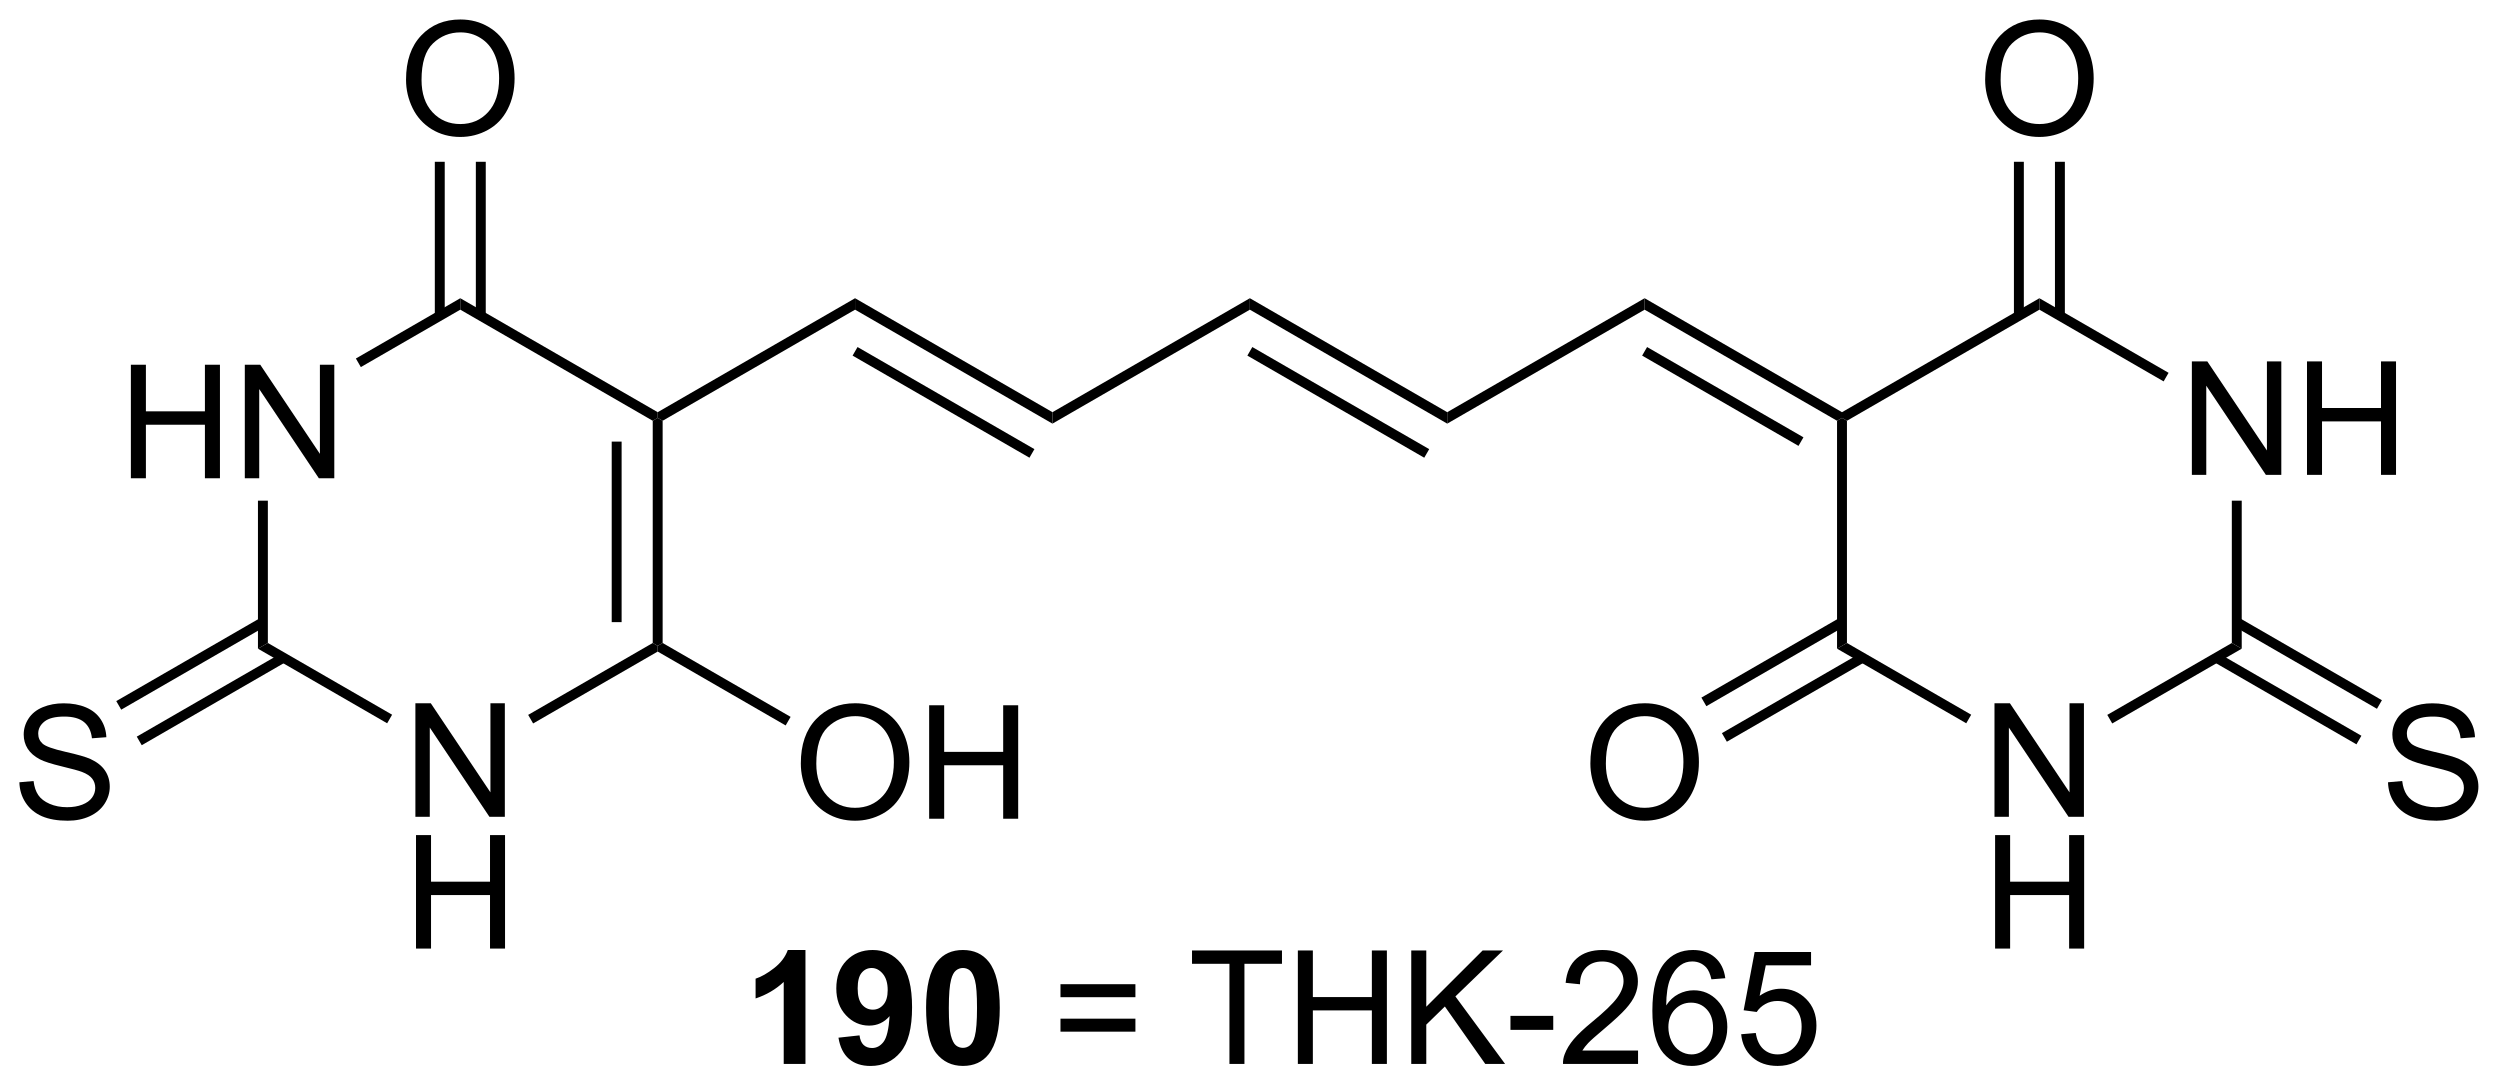 <?xml version="1.0" encoding="UTF-8"?>
<!DOCTYPE svg PUBLIC '-//W3C//DTD SVG 1.0//EN'
          'http://www.w3.org/TR/2001/REC-SVG-20010904/DTD/svg10.dtd'>
<svg stroke-dasharray="none" shape-rendering="auto" xmlns="http://www.w3.org/2000/svg" font-family="'Dialog'" text-rendering="auto" width="346" fill-opacity="1" color-interpolation="auto" color-rendering="auto" preserveAspectRatio="xMidYMid meet" font-size="12px" viewBox="0 0 346 151" fill="black" xmlns:xlink="http://www.w3.org/1999/xlink" stroke="black" image-rendering="auto" stroke-miterlimit="10" stroke-linecap="square" stroke-linejoin="miter" font-style="normal" stroke-width="1" height="151" stroke-dashoffset="0" font-weight="normal" stroke-opacity="1"
><!--Generated by the Batik Graphics2D SVG Generator--><defs id="genericDefs"
  /><g
  ><defs id="defs1"
    ><clipPath clipPathUnits="userSpaceOnUse" id="clipPath1"
      ><path d="M1.015 1.611 L130.635 1.611 L130.635 57.922 L1.015 57.922 L1.015 1.611 Z"
      /></clipPath
      ><clipPath clipPathUnits="userSpaceOnUse" id="clipPath2"
      ><path d="M222.087 436.735 L222.087 491.48 L348.102 491.48 L348.102 436.735 Z"
      /></clipPath
    ></defs
    ><g transform="scale(2.667,2.667) translate(-1.015,-1.611) matrix(1.029,0,0,1.029,-227.423,-447.614)"
    ><path d="M228.6 460.685 L228.6 454.959 L229.358 454.959 L229.358 457.31 L232.334 457.31 L232.334 454.959 L233.092 454.959 L233.092 460.685 L232.334 460.685 L232.334 457.985 L229.358 457.985 L229.358 460.685 L228.6 460.685 ZM234.346 460.685 L234.346 454.959 L235.125 454.959 L238.133 459.453 L238.133 454.959 L238.859 454.959 L238.859 460.685 L238.081 460.685 L235.073 456.185 L235.073 460.685 L234.346 460.685 Z" stroke="none" clip-path="url(#clipPath2)"
    /></g
    ><g transform="matrix(2.743,0,0,2.743,-609.168,-1197.934)"
    ><path d="M243.04 477.935 L243.04 472.209 L243.818 472.209 L246.826 476.703 L246.826 472.209 L247.553 472.209 L247.553 477.935 L246.774 477.935 L243.766 473.435 L243.766 477.935 L243.04 477.935 Z" stroke="none" clip-path="url(#clipPath2)"
    /></g
    ><g transform="matrix(2.743,0,0,2.743,-609.168,-1197.934)"
    ><path d="M243.071 484.585 L243.071 478.859 L243.829 478.859 L243.829 481.21 L246.805 481.21 L246.805 478.859 L247.563 478.859 L247.563 484.585 L246.805 484.585 L246.805 481.885 L243.829 481.885 L243.829 484.585 L243.071 484.585 Z" stroke="none" clip-path="url(#clipPath2)"
    /></g
    ><g transform="matrix(2.743,0,0,2.743,-609.168,-1197.934)"
    ><path d="M235.096 461.985 L235.596 461.985 L235.596 469.166 L235.096 469.454 Z" stroke="none" clip-path="url(#clipPath2)"
    /></g
    ><g transform="matrix(2.743,0,0,2.743,-609.168,-1197.934)"
    ><path d="M235.096 469.454 L235.596 469.166 L241.865 472.785 L241.615 473.218 Z" stroke="none" clip-path="url(#clipPath2)"
    /></g
    ><g transform="matrix(2.743,0,0,2.743,-609.168,-1197.934)"
    ><path d="M248.98 473.227 L248.73 472.794 L255.015 469.166 L255.265 469.31 L255.265 469.599 Z" stroke="none" clip-path="url(#clipPath2)"
    /></g
    ><g transform="matrix(2.743,0,0,2.743,-609.168,-1197.934)"
    ><path d="M255.515 469.166 L255.265 469.31 L255.015 469.166 L255.015 457.954 L255.265 457.81 L255.515 457.954 ZM253.445 468.115 L253.445 459.005 L252.945 459.005 L252.945 468.115 Z" stroke="none" clip-path="url(#clipPath2)"
    /></g
    ><g transform="matrix(2.743,0,0,2.743,-609.168,-1197.934)"
    ><path d="M255.265 457.521 L255.265 457.81 L255.015 457.954 L245.305 452.349 L245.305 451.771 Z" stroke="none" clip-path="url(#clipPath2)"
    /></g
    ><g transform="matrix(2.743,0,0,2.743,-609.168,-1197.934)"
    ><path d="M245.305 451.771 L245.305 452.349 L240.287 455.246 L240.037 454.813 Z" stroke="none" clip-path="url(#clipPath2)"
    /></g
    ><g transform="matrix(2.743,0,0,2.743,-609.168,-1197.934)"
    ><path d="M255.515 457.954 L255.265 457.81 L255.265 457.521 L265.224 451.771 L265.224 452.349 Z" stroke="none" clip-path="url(#clipPath2)"
    /></g
    ><g transform="matrix(2.743,0,0,2.743,-609.168,-1197.934)"
    ><path d="M265.224 452.349 L265.224 451.771 L275.183 457.521 L275.183 458.099 ZM265.099 454.667 L274.023 459.819 L274.273 459.386 L265.349 454.234 Z" stroke="none" clip-path="url(#clipPath2)"
    /></g
    ><g transform="matrix(2.743,0,0,2.743,-609.168,-1197.934)"
    ><path d="M275.183 458.099 L275.183 457.521 L285.143 451.771 L285.143 452.349 Z" stroke="none" clip-path="url(#clipPath2)"
    /></g
    ><g transform="matrix(2.743,0,0,2.743,-609.168,-1197.934)"
    ><path d="M285.143 452.349 L285.143 451.771 L295.102 457.521 L295.102 458.099 ZM285.018 454.667 L293.942 459.819 L294.192 459.386 L285.268 454.234 Z" stroke="none" clip-path="url(#clipPath2)"
    /></g
    ><g transform="matrix(2.743,0,0,2.743,-609.168,-1197.934)"
    ><path d="M295.102 458.099 L295.102 457.521 L305.061 451.771 L305.061 452.349 Z" stroke="none" clip-path="url(#clipPath2)"
    /></g
    ><g transform="matrix(2.743,0,0,2.743,-609.168,-1197.934)"
    ><path d="M305.061 452.349 L305.061 451.771 L315.02 457.521 L315.02 457.81 L314.77 457.954 ZM304.936 454.667 L312.825 459.222 L313.075 458.789 L305.186 454.234 Z" stroke="none" clip-path="url(#clipPath2)"
    /></g
    ><g transform="matrix(2.743,0,0,2.743,-609.168,-1197.934)"
    ><path d="M322.714 477.935 L322.714 472.209 L323.493 472.209 L326.5 476.703 L326.5 472.209 L327.227 472.209 L327.227 477.935 L326.449 477.935 L323.441 473.435 L323.441 477.935 L322.714 477.935 Z" stroke="none" clip-path="url(#clipPath2)"
    /></g
    ><g transform="matrix(2.743,0,0,2.743,-609.168,-1197.934)"
    ><path d="M322.745 484.585 L322.745 478.859 L323.503 478.859 L323.503 481.21 L326.48 481.21 L326.48 478.859 L327.238 478.859 L327.238 484.585 L326.48 484.585 L326.48 481.885 L323.503 481.885 L323.503 484.585 L322.745 484.585 Z" stroke="none" clip-path="url(#clipPath2)"
    /></g
    ><g transform="matrix(2.743,0,0,2.743,-609.168,-1197.934)"
    ><path d="M332.673 460.685 L332.673 454.959 L333.452 454.959 L336.46 459.453 L336.46 454.959 L337.186 454.959 L337.186 460.685 L336.408 460.685 L333.4 456.185 L333.4 460.685 L332.673 460.685 ZM338.482 460.685 L338.482 454.959 L339.24 454.959 L339.24 457.31 L342.216 457.31 L342.216 454.959 L342.974 454.959 L342.974 460.685 L342.216 460.685 L342.216 457.985 L339.24 457.985 L339.24 460.685 L338.482 460.685 Z" stroke="none" clip-path="url(#clipPath2)"
    /></g
    ><g transform="matrix(2.743,0,0,2.743,-609.168,-1197.934)"
    ><path d="M314.77 457.954 L315.02 457.81 L315.27 457.954 L315.27 469.166 L314.77 469.454 Z" stroke="none" clip-path="url(#clipPath2)"
    /></g
    ><g transform="matrix(2.743,0,0,2.743,-609.168,-1197.934)"
    ><path d="M314.77 469.454 L315.27 469.166 L321.539 472.785 L321.289 473.218 Z" stroke="none" clip-path="url(#clipPath2)"
    /></g
    ><g transform="matrix(2.743,0,0,2.743,-609.168,-1197.934)"
    ><path d="M328.655 473.227 L328.405 472.794 L334.689 469.166 L335.189 469.454 Z" stroke="none" clip-path="url(#clipPath2)"
    /></g
    ><g transform="matrix(2.743,0,0,2.743,-609.168,-1197.934)"
    ><path d="M335.189 469.454 L334.689 469.166 L334.689 461.985 L335.189 461.985 Z" stroke="none" clip-path="url(#clipPath2)"
    /></g
    ><g transform="matrix(2.743,0,0,2.743,-609.168,-1197.934)"
    ><path d="M331.498 455.535 L331.248 455.968 L324.98 452.349 L324.98 451.771 Z" stroke="none" clip-path="url(#clipPath2)"
    /></g
    ><g transform="matrix(2.743,0,0,2.743,-609.168,-1197.934)"
    ><path d="M324.98 451.771 L324.98 452.349 L315.27 457.954 L315.02 457.81 L315.02 457.521 Z" stroke="none" clip-path="url(#clipPath2)"
    /></g
    ><g transform="matrix(2.743,0,0,2.743,-609.168,-1197.934)"
    ><path d="M322.243 440.746 Q322.243 439.319 323.008 438.514 Q323.774 437.707 324.985 437.707 Q325.777 437.707 326.412 438.087 Q327.05 438.465 327.383 439.142 Q327.719 439.819 327.719 440.678 Q327.719 441.551 327.368 442.238 Q327.016 442.926 326.37 443.28 Q325.727 443.634 324.98 443.634 Q324.172 443.634 323.534 443.243 Q322.899 442.85 322.571 442.176 Q322.243 441.499 322.243 440.746 ZM323.024 440.756 Q323.024 441.793 323.579 442.389 Q324.136 442.983 324.977 442.983 Q325.831 442.983 326.383 442.381 Q326.938 441.78 326.938 440.676 Q326.938 439.975 326.701 439.454 Q326.464 438.933 326.008 438.647 Q325.555 438.358 324.988 438.358 Q324.183 438.358 323.602 438.913 Q323.024 439.465 323.024 440.756 Z" stroke="none" clip-path="url(#clipPath2)"
    /></g
    ><g transform="matrix(2.743,0,0,2.743,-609.168,-1197.934)"
    ><path d="M326.265 452.658 L326.265 444.887 L325.765 444.887 L325.765 452.658 ZM324.195 452.658 L324.195 444.887 L323.695 444.887 L323.695 452.658 Z" stroke="none" clip-path="url(#clipPath2)"
    /></g
    ><g transform="matrix(2.743,0,0,2.743,-609.168,-1197.934)"
    ><path d="M302.324 475.246 Q302.324 473.819 303.09 473.014 Q303.856 472.207 305.066 472.207 Q305.858 472.207 306.493 472.587 Q307.132 472.965 307.465 473.642 Q307.801 474.319 307.801 475.178 Q307.801 476.051 307.449 476.738 Q307.098 477.426 306.452 477.78 Q305.809 478.134 305.061 478.134 Q304.254 478.134 303.616 477.743 Q302.981 477.35 302.652 476.676 Q302.324 475.999 302.324 475.246 ZM303.106 475.256 Q303.106 476.293 303.66 476.889 Q304.217 477.483 305.059 477.483 Q305.913 477.483 306.465 476.881 Q307.019 476.28 307.019 475.176 Q307.019 474.475 306.783 473.954 Q306.546 473.433 306.09 473.147 Q305.637 472.858 305.069 472.858 Q304.264 472.858 303.684 473.413 Q303.106 473.965 303.106 475.256 Z" stroke="none" clip-path="url(#clipPath2)"
    /></g
    ><g transform="matrix(2.743,0,0,2.743,-609.168,-1197.934)"
    ><path d="M314.895 467.899 L307.926 471.922 L308.176 472.355 L315.145 468.332 ZM315.93 469.691 L308.961 473.715 L309.211 474.148 L316.18 470.124 Z" stroke="none" clip-path="url(#clipPath2)"
    /></g
    ><g transform="matrix(2.743,0,0,2.743,-609.168,-1197.934)"
    ><path d="M342.57 476.194 L343.286 476.131 Q343.336 476.561 343.521 476.837 Q343.708 477.113 344.099 477.283 Q344.489 477.452 344.976 477.452 Q345.411 477.452 345.742 477.324 Q346.075 477.194 346.237 476.97 Q346.398 476.746 346.398 476.48 Q346.398 476.21 346.242 476.009 Q346.086 475.808 345.726 475.671 Q345.497 475.582 344.708 475.392 Q343.919 475.202 343.601 475.035 Q343.193 474.819 342.989 474.501 Q342.789 474.183 342.789 473.788 Q342.789 473.355 343.034 472.978 Q343.281 472.6 343.752 472.405 Q344.226 472.21 344.805 472.21 Q345.443 472.21 345.927 472.415 Q346.414 472.621 346.674 473.019 Q346.937 473.418 346.958 473.921 L346.232 473.975 Q346.172 473.433 345.833 473.158 Q345.497 472.879 344.836 472.879 Q344.148 472.879 343.833 473.131 Q343.521 473.381 343.521 473.738 Q343.521 474.046 343.742 474.246 Q343.961 474.444 344.885 474.655 Q345.81 474.863 346.154 475.019 Q346.654 475.249 346.89 475.603 Q347.13 475.957 347.13 476.418 Q347.13 476.874 346.867 477.28 Q346.607 477.683 346.114 477.91 Q345.625 478.134 345.013 478.134 Q344.234 478.134 343.708 477.908 Q343.185 477.678 342.885 477.225 Q342.586 476.769 342.57 476.194 Z" stroke="none" clip-path="url(#clipPath2)"
    /></g
    ><g transform="matrix(2.743,0,0,2.743,-609.168,-1197.934)"
    ><path d="M333.779 470.124 L340.977 474.28 L341.227 473.847 L334.029 469.691 ZM334.814 468.332 L342.012 472.487 L342.262 472.054 L335.064 467.899 Z" stroke="none" clip-path="url(#clipPath2)"
    /></g
    ><g transform="matrix(2.743,0,0,2.743,-609.168,-1197.934)"
    ><path d="M242.568 440.746 Q242.568 439.319 243.334 438.514 Q244.1 437.707 245.311 437.707 Q246.102 437.707 246.738 438.087 Q247.376 438.465 247.709 439.142 Q248.045 439.819 248.045 440.678 Q248.045 441.551 247.693 442.238 Q247.342 442.926 246.696 443.28 Q246.053 443.634 245.305 443.634 Q244.498 443.634 243.86 443.243 Q243.225 442.85 242.897 442.176 Q242.568 441.499 242.568 440.746 ZM243.35 440.756 Q243.35 441.793 243.904 442.389 Q244.462 442.983 245.303 442.983 Q246.157 442.983 246.709 442.381 Q247.264 441.78 247.264 440.676 Q247.264 439.975 247.027 439.454 Q246.79 438.933 246.334 438.647 Q245.881 438.358 245.313 438.358 Q244.508 438.358 243.928 438.913 Q243.35 439.465 243.35 440.756 Z" stroke="none" clip-path="url(#clipPath2)"
    /></g
    ><g transform="matrix(2.743,0,0,2.743,-609.168,-1197.934)"
    ><path d="M246.59 452.658 L246.59 444.887 L246.09 444.887 L246.09 452.658 ZM244.52 452.658 L244.52 444.887 L244.02 444.887 L244.02 452.658 Z" stroke="none" clip-path="url(#clipPath2)"
    /></g
    ><g transform="matrix(2.743,0,0,2.743,-609.168,-1197.934)"
    ><path d="M262.487 475.246 Q262.487 473.819 263.253 473.014 Q264.018 472.207 265.229 472.207 Q266.021 472.207 266.656 472.587 Q267.294 472.965 267.628 473.642 Q267.964 474.319 267.964 475.178 Q267.964 476.051 267.612 476.738 Q267.26 477.426 266.615 477.78 Q265.971 478.134 265.224 478.134 Q264.417 478.134 263.779 477.743 Q263.143 477.35 262.815 476.676 Q262.487 475.999 262.487 475.246 ZM263.268 475.256 Q263.268 476.293 263.823 476.889 Q264.38 477.483 265.221 477.483 Q266.076 477.483 266.628 476.881 Q267.182 476.28 267.182 475.176 Q267.182 474.475 266.945 473.954 Q266.708 473.433 266.253 473.147 Q265.8 472.858 265.232 472.858 Q264.427 472.858 263.846 473.413 Q263.268 473.965 263.268 475.256 ZM268.962 478.035 L268.962 472.308 L269.72 472.308 L269.72 474.66 L272.697 474.66 L272.697 472.308 L273.454 472.308 L273.454 478.035 L272.697 478.035 L272.697 475.335 L269.72 475.335 L269.72 478.035 L268.962 478.035 Z" stroke="none" clip-path="url(#clipPath2)"
    /></g
    ><g transform="matrix(2.743,0,0,2.743,-609.168,-1197.934)"
    ><path d="M255.265 469.599 L255.265 469.31 L255.515 469.166 L261.972 472.894 L261.722 473.327 Z" stroke="none" clip-path="url(#clipPath2)"
    /></g
    ><g transform="matrix(2.743,0,0,2.743,-609.168,-1197.934)"
    ><path d="M223.059 476.194 L223.775 476.131 Q223.824 476.561 224.009 476.837 Q224.197 477.113 224.587 477.283 Q224.978 477.452 225.465 477.452 Q225.9 477.452 226.231 477.324 Q226.564 477.194 226.725 476.97 Q226.887 476.746 226.887 476.48 Q226.887 476.21 226.731 476.009 Q226.574 475.808 226.215 475.671 Q225.986 475.582 225.197 475.392 Q224.408 475.202 224.09 475.035 Q223.681 474.819 223.478 474.501 Q223.277 474.183 223.277 473.788 Q223.277 473.355 223.522 472.978 Q223.77 472.6 224.241 472.405 Q224.715 472.21 225.293 472.21 Q225.931 472.21 226.415 472.415 Q226.902 472.621 227.163 473.019 Q227.426 473.418 227.447 473.921 L226.72 473.975 Q226.66 473.433 226.322 473.158 Q225.986 472.879 225.324 472.879 Q224.637 472.879 224.322 473.131 Q224.009 473.381 224.009 473.738 Q224.009 474.046 224.231 474.246 Q224.449 474.444 225.374 474.655 Q226.298 474.863 226.642 475.019 Q227.142 475.249 227.379 475.603 Q227.619 475.957 227.619 476.418 Q227.619 476.874 227.356 477.28 Q227.095 477.683 226.603 477.91 Q226.113 478.134 225.501 478.134 Q224.723 478.134 224.197 477.908 Q223.673 477.678 223.374 477.225 Q223.074 476.769 223.059 476.194 Z" stroke="none" clip-path="url(#clipPath2)"
    /></g
    ><g transform="matrix(2.743,0,0,2.743,-609.168,-1197.934)"
    ><path d="M235.221 467.899 L227.947 472.098 L228.197 472.531 L235.471 468.332 ZM236.256 469.691 L228.982 473.891 L229.232 474.324 L236.506 470.124 Z" stroke="none" clip-path="url(#clipPath2)"
    /></g
    ><g transform="matrix(2.743,0,0,2.743,-609.168,-1197.934)"
    ><path d="M262.721 490.407 L261.624 490.407 L261.624 486.269 Q261.023 486.831 260.205 487.102 L260.205 486.104 Q260.635 485.964 261.137 485.573 Q261.643 485.18 261.83 484.657 L262.721 484.657 L262.721 490.407 ZM264.386 489.081 L265.449 488.964 Q265.488 489.289 265.652 489.446 Q265.816 489.602 266.084 489.602 Q266.425 489.602 266.662 489.289 Q266.902 488.977 266.967 487.993 Q266.553 488.472 265.933 488.472 Q265.256 488.472 264.766 487.951 Q264.277 487.43 264.277 486.594 Q264.277 485.722 264.792 485.19 Q265.311 484.657 266.113 484.657 Q266.983 484.657 267.54 485.331 Q268.1 486.003 268.1 487.547 Q268.1 489.118 267.516 489.813 Q266.936 490.508 266.003 490.508 Q265.331 490.508 264.917 490.151 Q264.503 489.792 264.386 489.081 ZM266.87 486.683 Q266.87 486.151 266.626 485.86 Q266.381 485.565 266.061 485.565 Q265.756 485.565 265.555 485.808 Q265.355 486.047 265.355 486.594 Q265.355 487.149 265.574 487.409 Q265.792 487.667 266.12 487.667 Q266.436 487.667 266.652 487.417 Q266.87 487.167 266.87 486.683 ZM270.666 484.657 Q271.499 484.657 271.968 485.25 Q272.525 485.954 272.525 487.581 Q272.525 489.206 271.963 489.917 Q271.499 490.506 270.666 490.506 Q269.83 490.506 269.317 489.862 Q268.807 489.219 268.807 487.571 Q268.807 485.954 269.369 485.243 Q269.835 484.657 270.666 484.657 ZM270.666 485.565 Q270.468 485.565 270.312 485.693 Q270.156 485.821 270.07 486.149 Q269.955 486.573 269.955 487.581 Q269.955 488.589 270.057 488.966 Q270.158 489.344 270.312 489.469 Q270.468 489.594 270.666 489.594 Q270.867 489.594 271.023 489.466 Q271.179 489.339 271.265 489.011 Q271.377 488.589 271.377 487.581 Q271.377 486.573 271.275 486.198 Q271.174 485.821 271.02 485.693 Q270.867 485.565 270.666 485.565 Z" stroke="none" clip-path="url(#clipPath2)"
    /></g
    ><g transform="matrix(2.743,0,0,2.743,-609.168,-1197.934)"
    ><path d="M279.369 487.039 L275.588 487.039 L275.588 486.383 L279.369 486.383 L279.369 487.039 ZM279.369 488.776 L275.588 488.776 L275.588 488.12 L279.369 488.12 L279.369 488.776 ZM284.113 490.407 L284.113 485.354 L282.225 485.354 L282.225 484.68 L286.764 484.68 L286.764 485.354 L284.87 485.354 L284.87 490.407 L284.113 490.407 ZM287.565 490.407 L287.565 484.68 L288.322 484.68 L288.322 487.032 L291.299 487.032 L291.299 484.68 L292.057 484.68 L292.057 490.407 L291.299 490.407 L291.299 487.706 L288.322 487.706 L288.322 490.407 L287.565 490.407 ZM293.287 490.407 L293.287 484.68 L294.045 484.68 L294.045 487.519 L296.889 484.68 L297.917 484.68 L295.514 487 L298.022 490.407 L297.022 490.407 L294.983 487.508 L294.045 488.422 L294.045 490.407 L293.287 490.407 ZM298.292 488.688 L298.292 487.979 L300.451 487.979 L300.451 488.688 L298.292 488.688 ZM304.73 489.729 L304.73 490.407 L300.943 490.407 Q300.936 490.151 301.027 489.917 Q301.17 489.532 301.488 489.157 Q301.808 488.782 302.409 488.289 Q303.342 487.524 303.67 487.076 Q303.998 486.628 303.998 486.229 Q303.998 485.813 303.699 485.526 Q303.402 485.237 302.92 485.237 Q302.412 485.237 302.108 485.542 Q301.803 485.847 301.8 486.386 L301.076 486.313 Q301.152 485.503 301.636 485.081 Q302.12 484.657 302.936 484.657 Q303.761 484.657 304.24 485.115 Q304.722 485.571 304.722 486.245 Q304.722 486.589 304.581 486.922 Q304.441 487.253 304.113 487.62 Q303.787 487.987 303.029 488.628 Q302.397 489.159 302.217 489.349 Q302.037 489.539 301.92 489.729 L304.73 489.729 ZM309.132 486.081 L308.432 486.136 Q308.338 485.722 308.166 485.534 Q307.882 485.235 307.463 485.235 Q307.127 485.235 306.874 485.422 Q306.541 485.664 306.348 486.131 Q306.158 486.594 306.15 487.454 Q306.406 487.065 306.773 486.878 Q307.14 486.69 307.541 486.69 Q308.244 486.69 308.739 487.209 Q309.234 487.727 309.234 488.547 Q309.234 489.086 308.999 489.55 Q308.768 490.011 308.361 490.258 Q307.955 490.506 307.44 490.506 Q306.562 490.506 306.007 489.86 Q305.452 489.211 305.452 487.727 Q305.452 486.065 306.065 485.313 Q306.601 484.657 307.507 484.657 Q308.182 484.657 308.614 485.037 Q309.046 485.414 309.132 486.081 ZM306.26 488.55 Q306.26 488.914 306.413 489.248 Q306.57 489.579 306.846 489.753 Q307.124 489.925 307.429 489.925 Q307.874 489.925 308.195 489.565 Q308.515 489.206 308.515 488.589 Q308.515 487.995 308.197 487.654 Q307.882 487.313 307.4 487.313 Q306.924 487.313 306.591 487.654 Q306.26 487.995 306.26 488.55 ZM309.933 488.907 L310.67 488.844 Q310.753 489.383 311.05 489.654 Q311.35 489.925 311.772 489.925 Q312.279 489.925 312.631 489.542 Q312.983 489.159 312.983 488.526 Q312.983 487.925 312.644 487.579 Q312.308 487.229 311.761 487.229 Q311.42 487.229 311.147 487.386 Q310.873 487.539 310.717 487.784 L310.058 487.698 L310.613 484.758 L313.459 484.758 L313.459 485.43 L311.175 485.43 L310.865 486.969 Q311.381 486.61 311.949 486.61 Q312.699 486.61 313.214 487.131 Q313.73 487.649 313.73 488.464 Q313.73 489.243 313.277 489.808 Q312.725 490.506 311.772 490.506 Q310.99 490.506 310.495 490.068 Q310.003 489.628 309.933 488.907 Z" stroke="none" clip-path="url(#clipPath2)"
    /></g
  ></g
></svg
>
